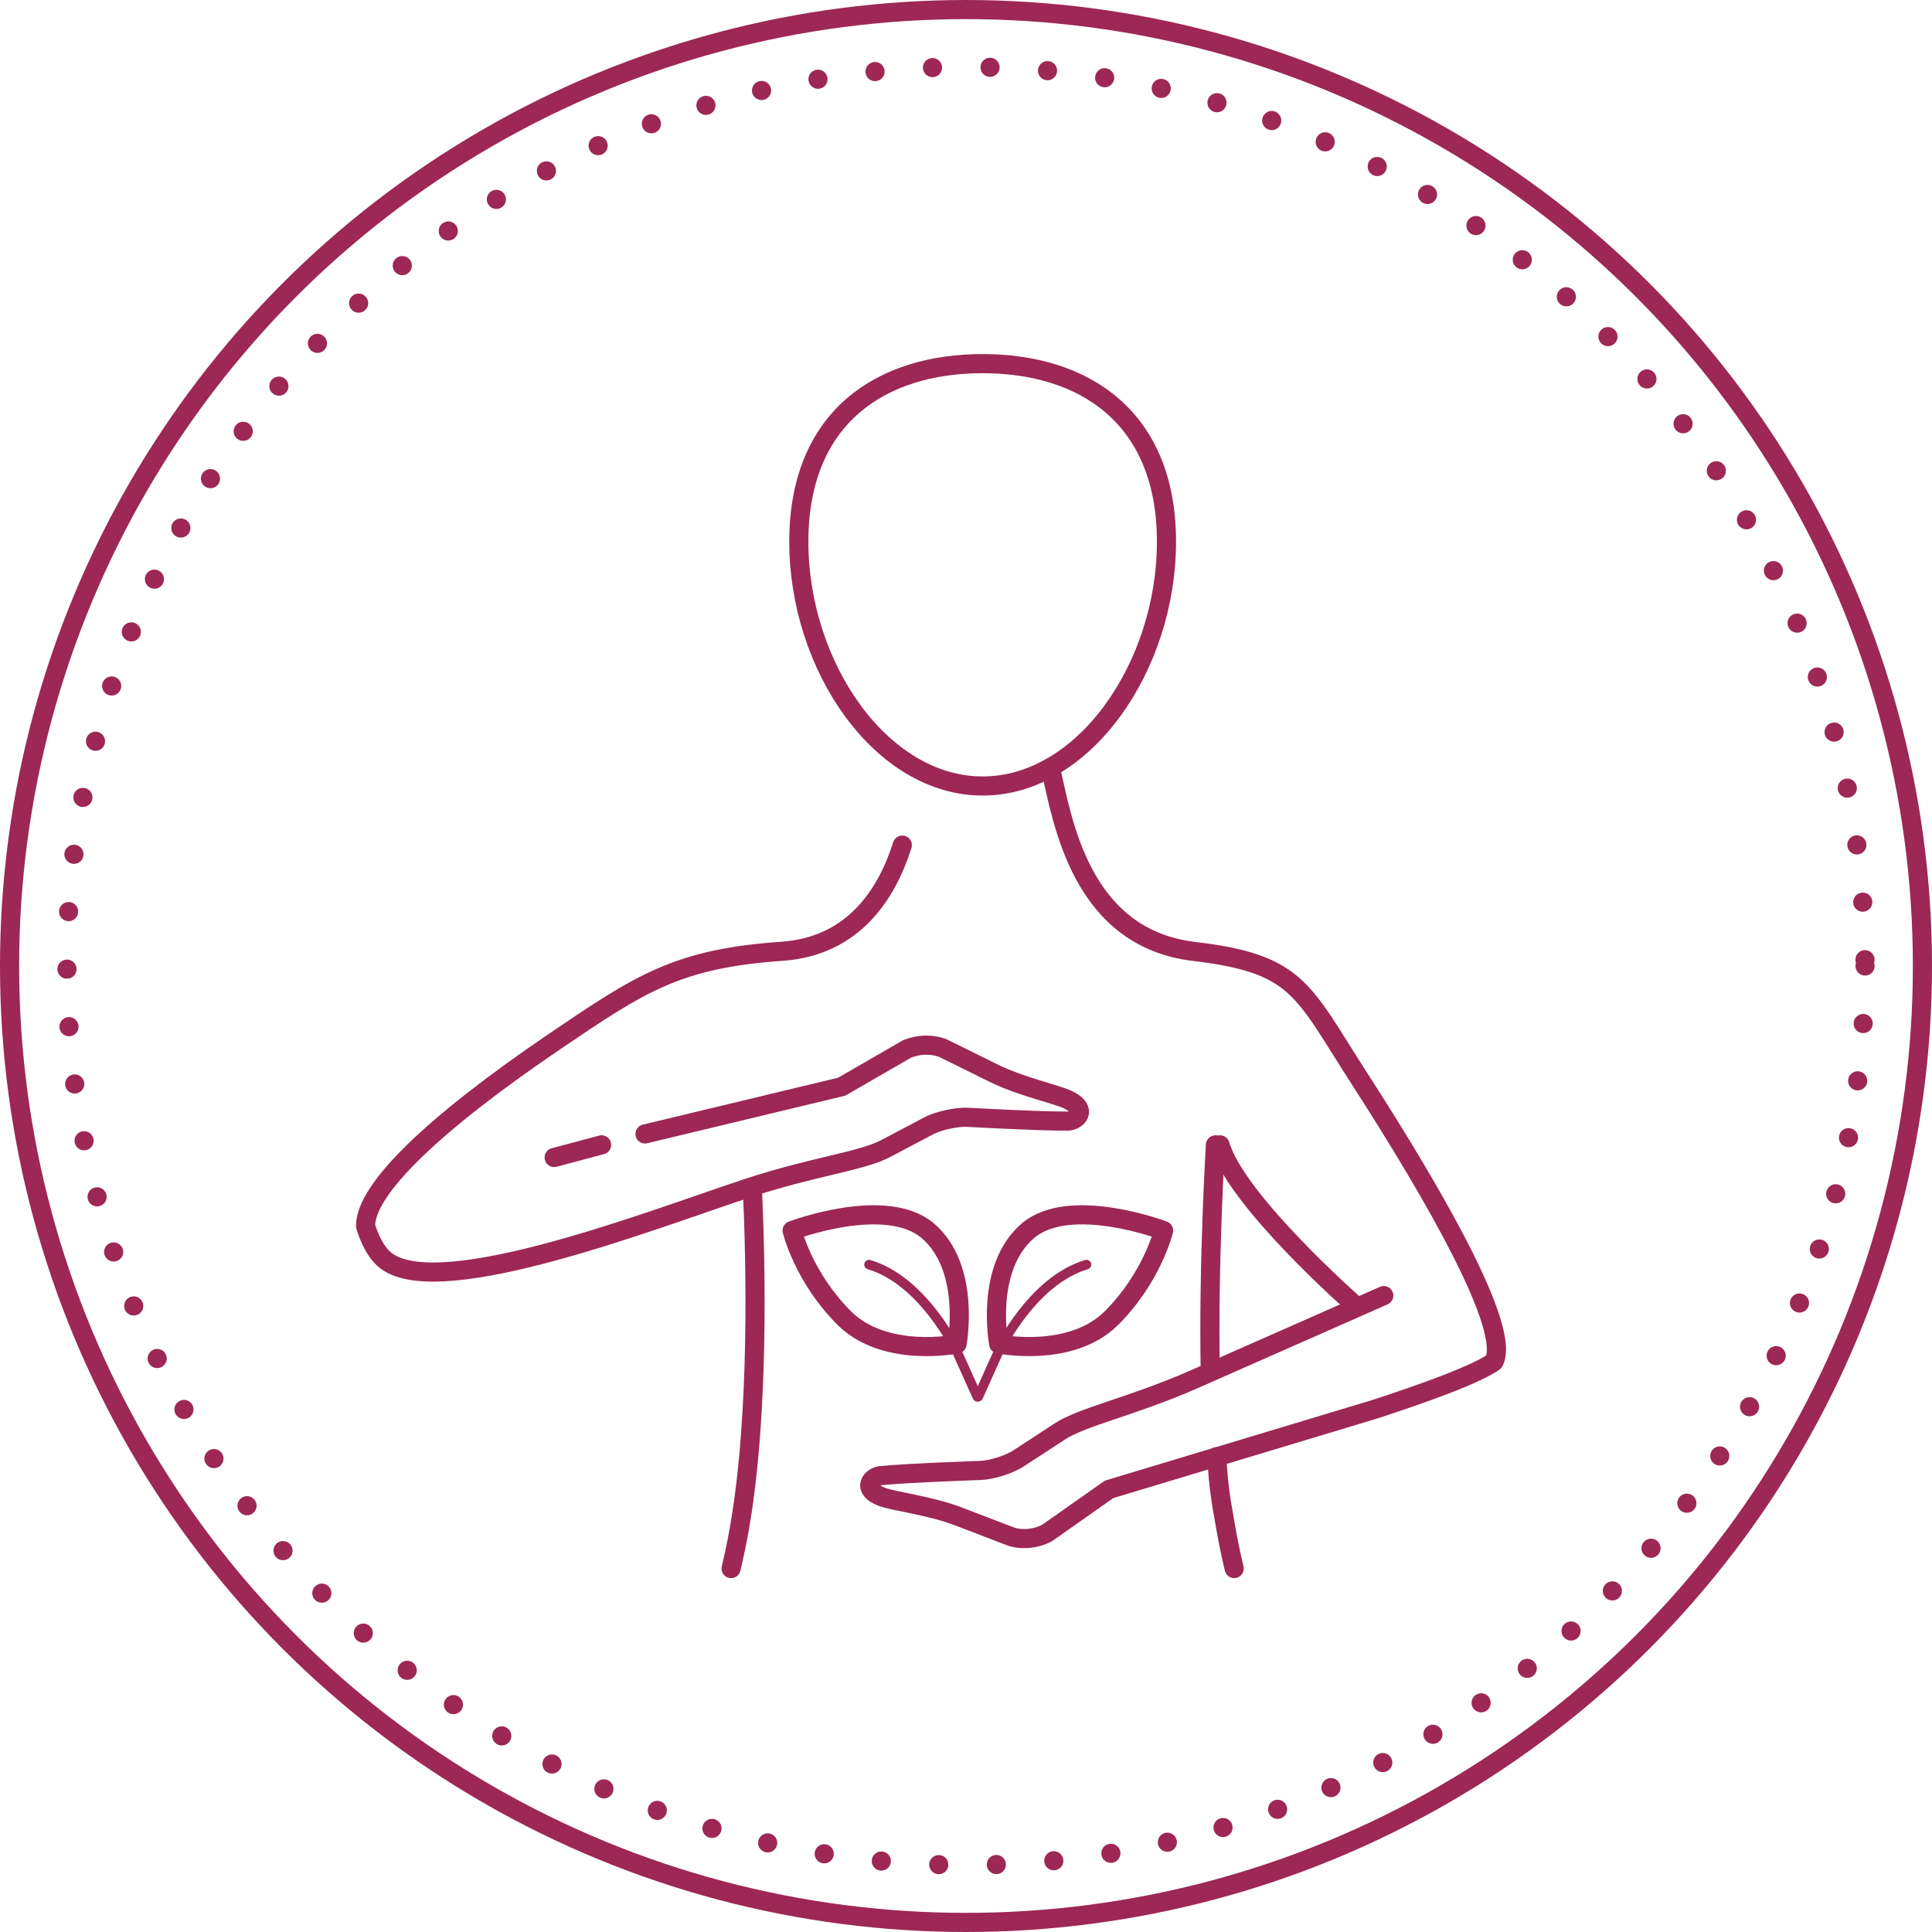<?xml version="1.0" encoding="UTF-8"?><svg id="Vrstva_2" xmlns="http://www.w3.org/2000/svg" viewBox="0 0 101 101"><defs><style>.cls-1{stroke-width:.5px;}.cls-1,.cls-2,.cls-3{fill:none;stroke:#9d2755;stroke-linecap:round;stroke-linejoin:round;}.cls-2{stroke-dasharray:0 0 0 3.01;}</style></defs><g id="Vrstva_2-2"><circle class="cls-3" cx="50.5" cy="50.5" r="50"/><circle class="cls-2" cx="50.5" cy="50.5" r="47"/><g><g><g><path class="cls-3" d="M60.98,28.32c0,6.51-4.3,12.77-9.61,12.77s-9.61-6.26-9.61-12.77,4.3-9.31,9.61-9.31,9.61,2.8,9.61,9.31Z"/><path class="cls-3" d="M47.17,44.18c-.79,2.51-2.52,5.29-6.29,5.55-5.46,.38-7.4,1.67-11.89,4.72-6.39,4.34-9.88,7.73-9.88,9.64,0,0,.35,1.3,1.1,1.84,2.93,2.13,14.18-2.28,18.97-3.85,3.33-1.09,5.84-1.37,7.11-2.03,.48-.25,2.31-1.22,2.31-1.22,.51-.25,1.42-.45,1.99-.42,0,0,3.56,.2,5.2,.2,.51,0,1.12-.59,.06-1.11-.63-.31-2.47-.68-3.95-1.42s-2.66-1.31-2.66-1.31c-.59-.2-1.23-.17-1.81,.06l-3.43,1.98-10.28,2.47"/><path class="cls-3" d="M54.91,40.13c.63,2.71,1.55,8.9,7.52,9.61,5.43,.64,5.65,2.01,8.59,6.57,4.13,6.4,7.97,13.18,7.08,14.88-1.19,.86-5.54,2.25-6.19,2.47l-13.93,4.2-3.24,2.28c-.55,.29-1.19,.37-1.8,.22,0,0-1.3-.49-2.77-1.06-1.54-.6-3.41-.8-4.07-1.05-1.1-.42-.54-1.07-.04-1.11,1.63-.15,5.2-.27,5.2-.27,.57-.02,1.46-.3,1.94-.6,0,0,1.74-1.13,2.19-1.43,1.2-.78,3.67-1.28,6.89-2.67l10.06-4.44"/><path class="cls-3" d="M63.78,59.85c.85,2.94,7.1,8.42,7.1,8.42"/><line class="cls-3" x1="28.97" y1="60.51" x2="31.45" y2="59.85"/></g><path class="cls-3" d="M39.33,62.08c.18,3.83,.37,11.83-.67,17.79-.13,.74-.28,1.45-.44,2.13"/><g><path class="cls-3" d="M63.6,76.15c.13,1.78,.2,2.12,.48,3.72,.13,.74,.28,1.45,.44,2.13"/><path class="cls-3" d="M63.54,59.85s-.38,6.22-.27,11.86"/></g></g><g><path class="cls-3" d="M48.48,64.32c2.31,1.95,1.55,5.94,1.55,5.94,0,0-3.77,.77-5.9-1.36-2.14-2.14-2.72-4.57-2.72-4.57,0,0,4.88-1.85,7.08,0Z"/><path class="cls-1" d="M45.43,66.11c2.83,.84,4.55,4.44,4.55,4.44l1.11,2.47"/><path class="cls-3" d="M53.76,64.32c-2.31,1.95-1.55,5.94-1.55,5.94,0,0,3.77,.77,5.9-1.36s2.72-4.57,2.72-4.57c0,0-4.88-1.85-7.08,0Z"/><path class="cls-1" d="M56.8,66.11c-2.83,.84-4.55,4.44-4.55,4.44l-1.11,2.47"/></g></g></g></svg>